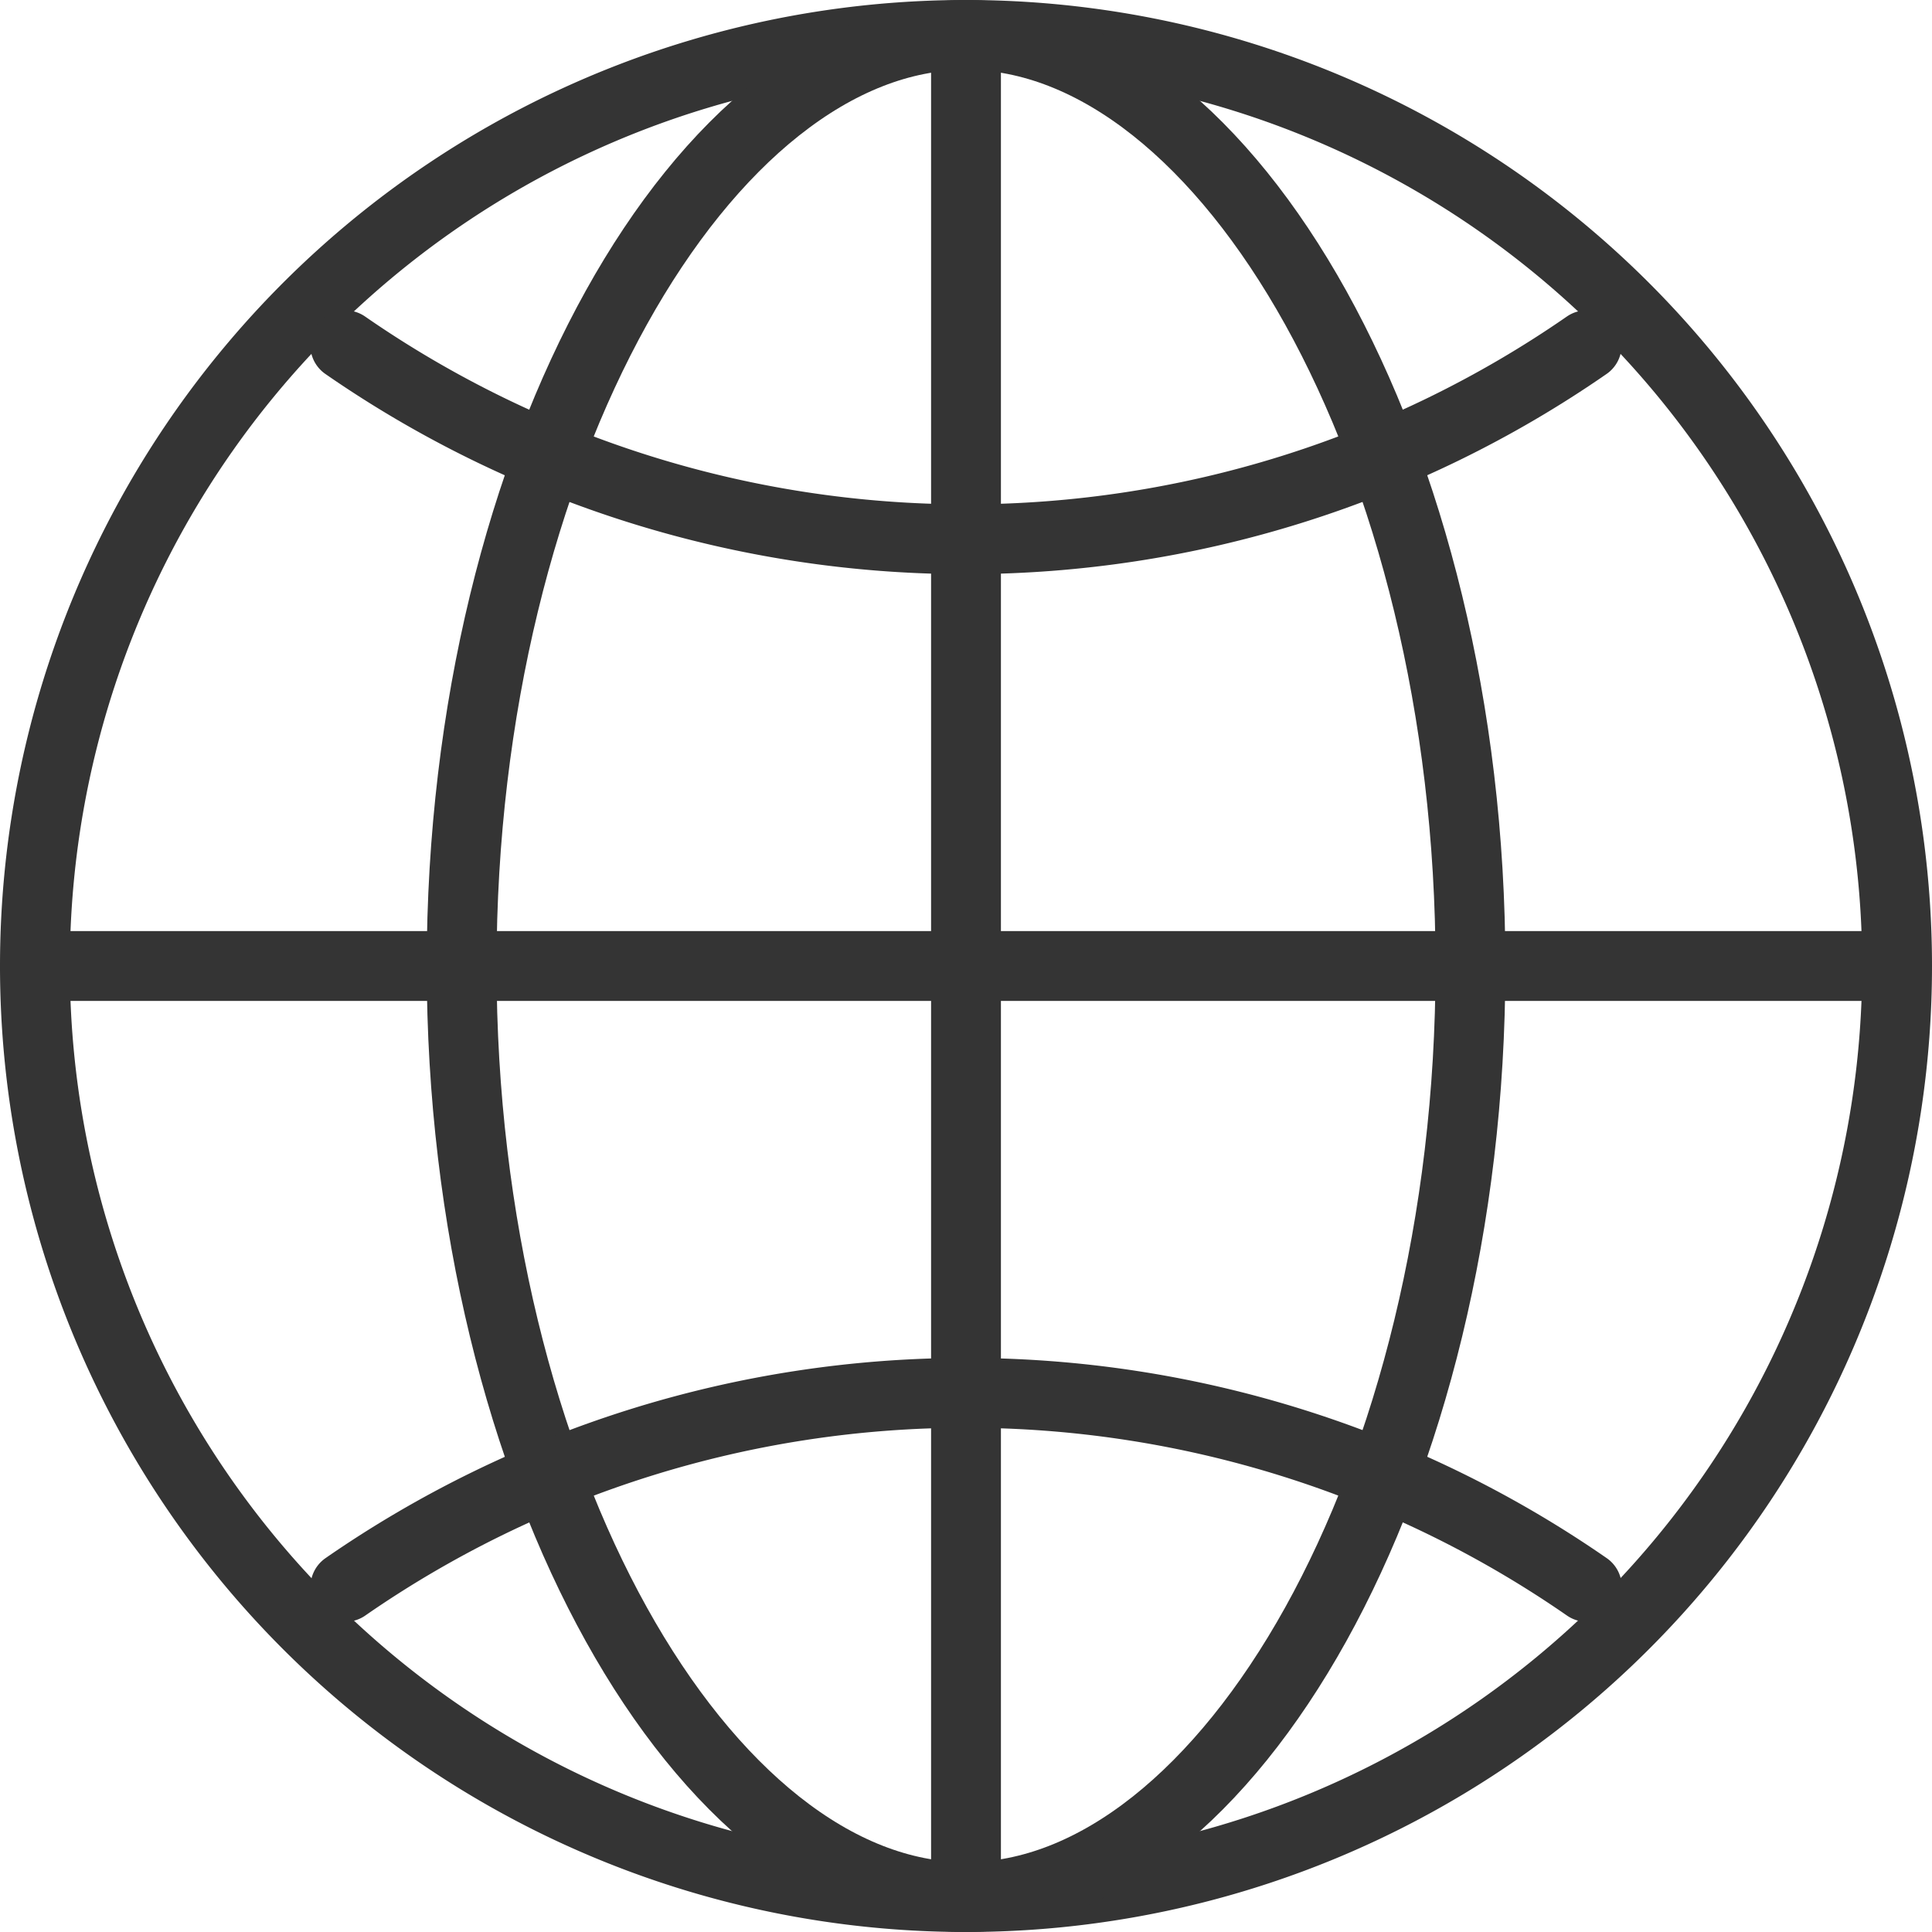 <svg xmlns="http://www.w3.org/2000/svg" width="41.5" height="41.5" viewBox="0 0 41.5 41.5">
  <g id="globe-outline" transform="translate(-47.25 -47.25)">
    <path id="Path_12" data-name="Path 12" d="M68,48A20,20,0,1,0,88,68,20,20,0,0,0,68,48Z" fill="none" stroke="#343434" stroke-width="1.5"/>
    <path id="Path_13" data-name="Path 13" d="M154.164,48c-5.584,0-10.834,8.955-10.834,20s5.25,20,10.834,20S165,79.045,165,68,159.747,48,154.164,48Z" transform="translate(-86.164)" fill="none" stroke="#343434" stroke-width="1.5"/>
    <path id="Path_14" data-name="Path 14" d="M117.33,117.33a23.415,23.415,0,0,0,26.667,0M144,144a23.415,23.415,0,0,0-26.667,0" transform="translate(-62.664 -62.664)" fill="none" stroke="#343434" stroke-linecap="round" stroke-linejoin="round" stroke-width="1.5"/>
    <path id="Path_15" data-name="Path 15" d="M68,48V88M88,68H48" fill="none" stroke="#343434" stroke-width="1.5"/>
  </g>
</svg>
